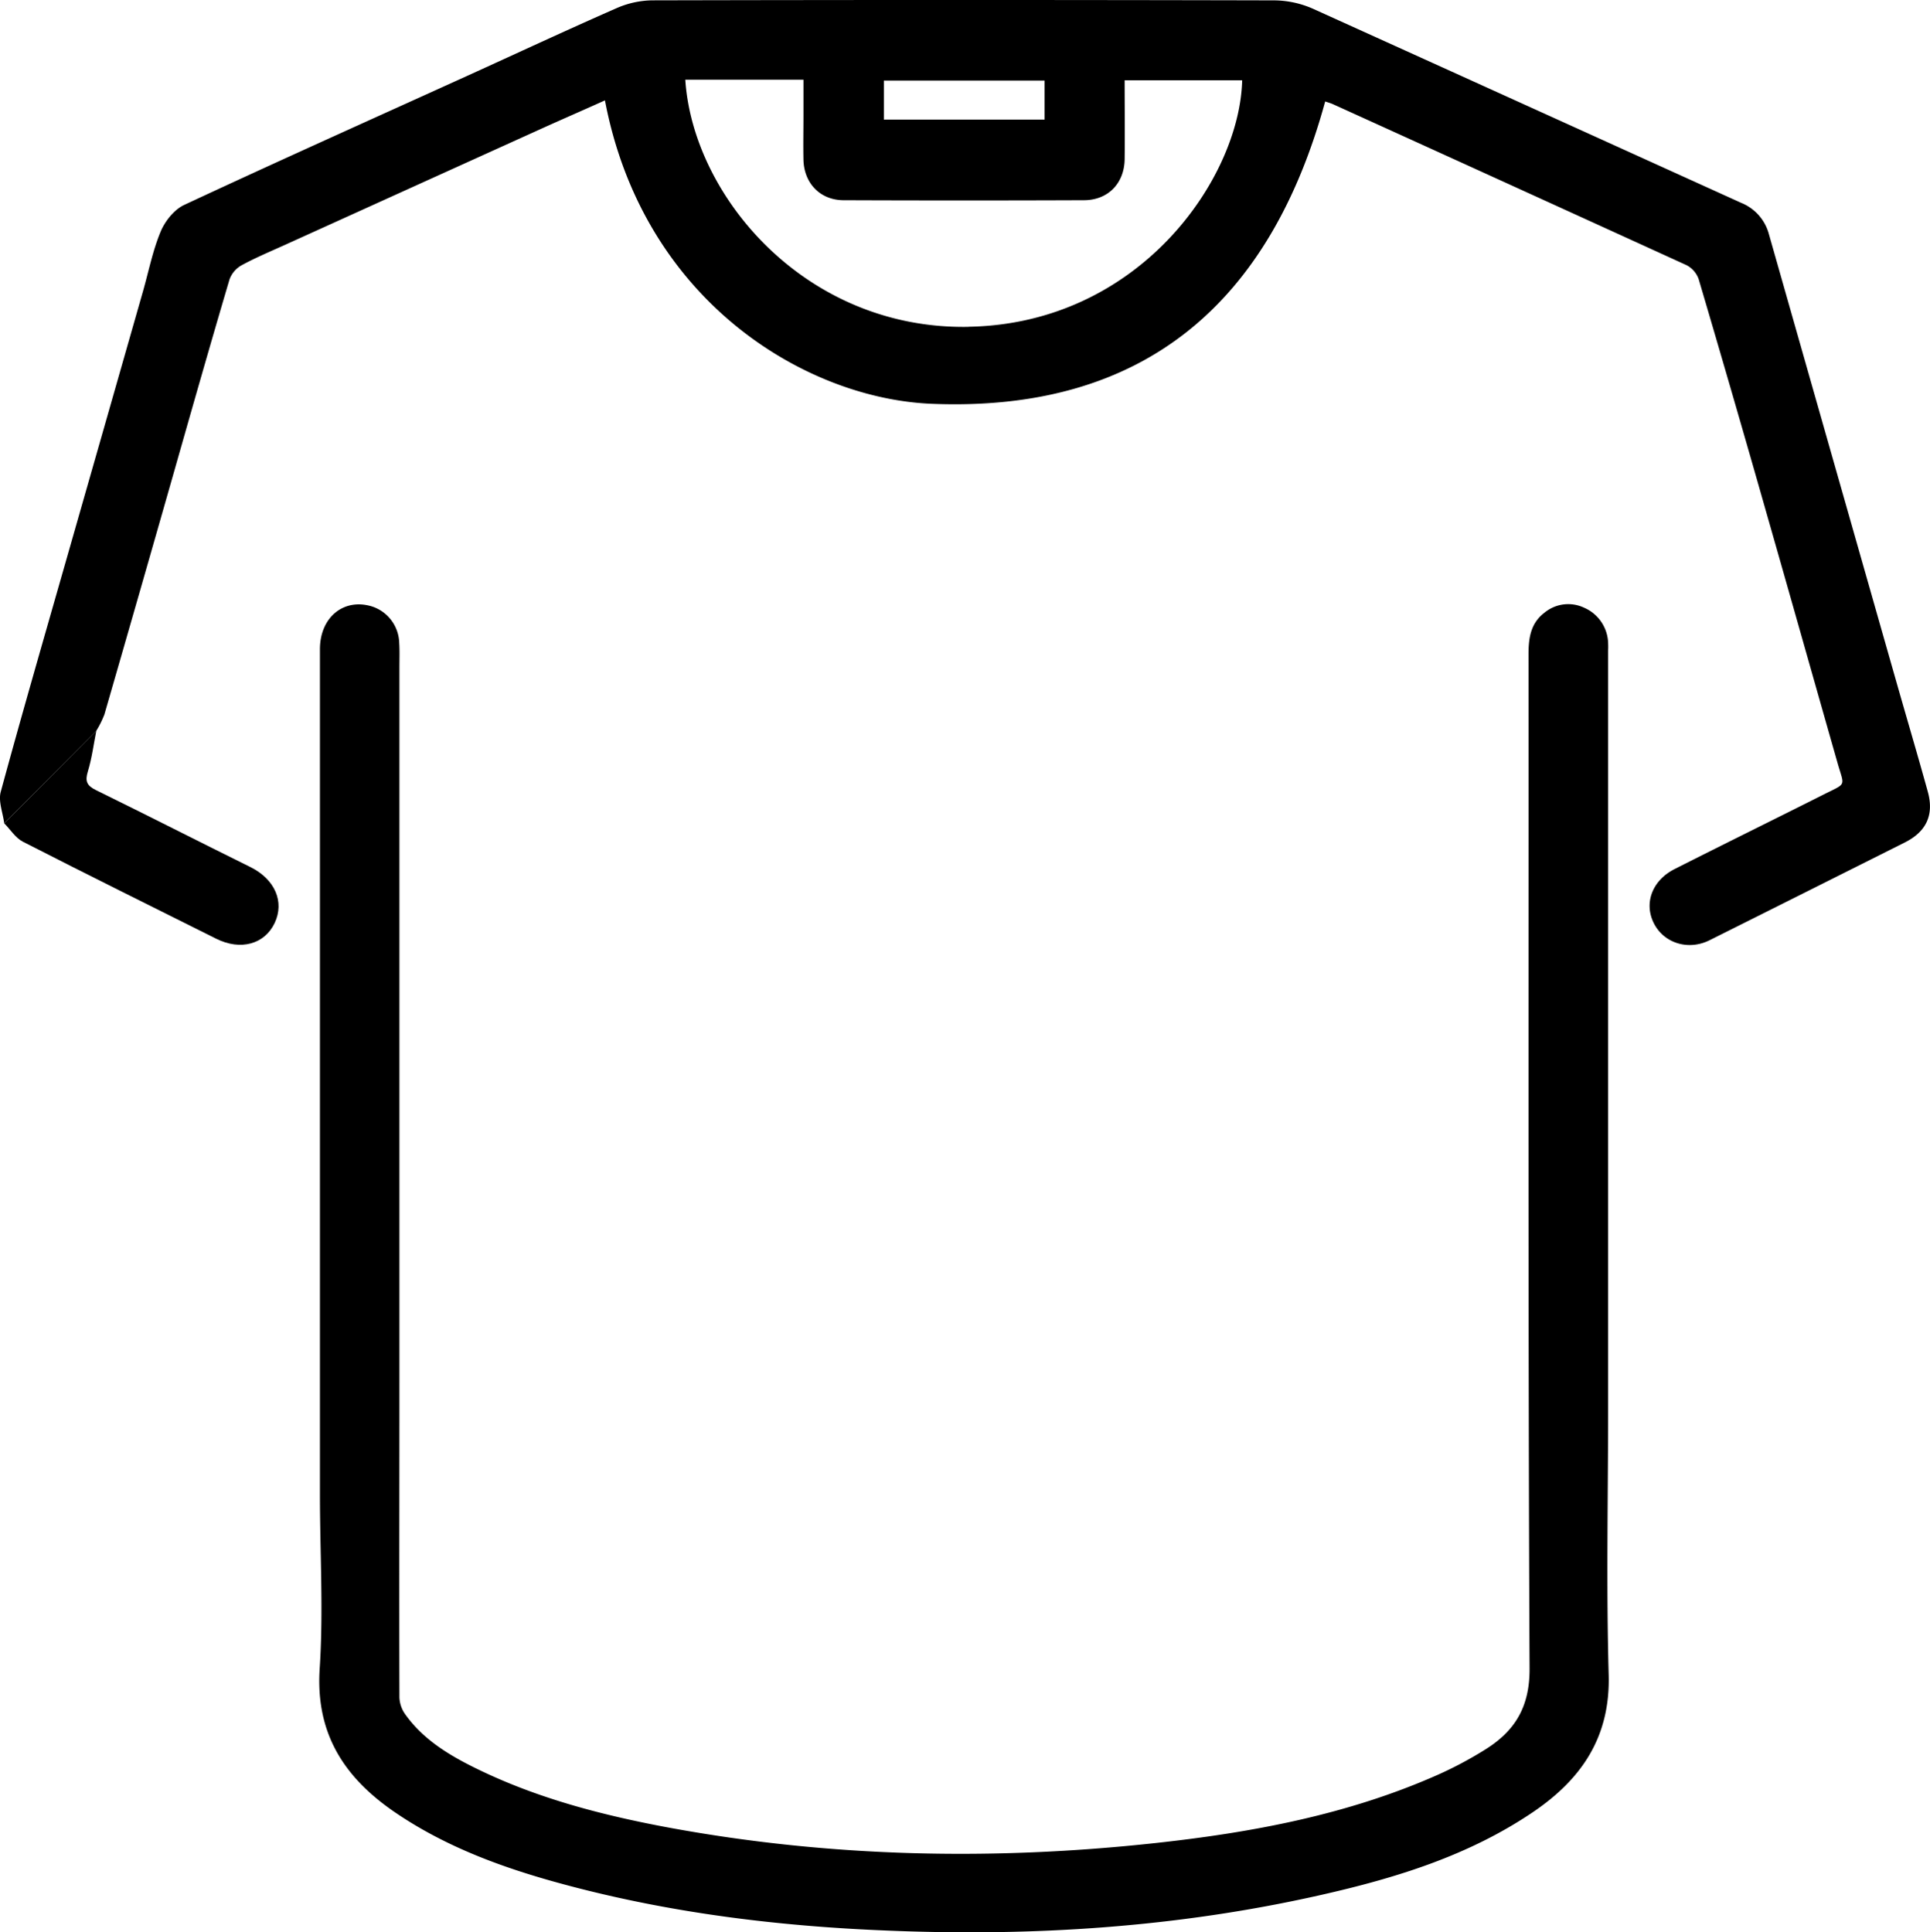 <svg xmlns="http://www.w3.org/2000/svg" viewBox="0 0 622.73 623.57"><title>shirt-icon</title><g id="Layer_2" data-name="Layer 2"><g id="Layer_1-2" data-name="Layer 1"><path d="M622,255.41c-3.28-11.86-6.78-23.65-10.15-35.48q-20.57-72.18-41.1-144.38a15.07,15.07,0,0,0-8.9-10.07Q492.79,34.15,423.68,2.84A31.61,31.61,0,0,0,411.24.12Q310.78-.12,210.35.11a29.71,29.71,0,0,0-11.49,2.56c-16.14,7.09-32.12,14.55-48.17,21.84-30.45,13.83-61,27.5-91.28,41.63-3.21,1.5-6.16,5.2-7.57,8.58C49.3,80.81,48,87.42,46.19,93.81q-12.46,43.66-24.94,87.31C14.18,205.9,7,230.66.24,255.53c-.83,3.06.69,6.76,1.12,10.16l29.7-29.84a32.26,32.26,0,0,0,2.63-5.3Q44.83,192,55.84,153.36c6-21.09,12-42.2,18.23-63.24A8.64,8.64,0,0,1,78,85.58c4.52-2.45,9.3-4.45,14-6.58q41.37-18.75,82.74-37.49c6.76-3.06,13.55-6,20.45-9.12,12.37,65,64.92,96.26,105.39,97.92,68.76,2.81,109.26-32.75,127-97.57.77.27,1.73.53,2.61.93q57,25.89,114,51.91a8.1,8.1,0,0,1,3.91,4.54q11.22,38,22.08,76.18c7.63,26.68,15.16,53.4,22.77,80.08,2.16,7.56,3,6.23-4.38,9.94-16.06,8.09-32.19,16-48.23,24.13-7.23,3.65-10,11-6.7,17.51s11.21,8.86,18,5.45q31.49-15.74,62.94-31.53C621.55,268.39,624.11,263,622,255.41ZM285.19,26h51.86V38.6H285.19Zm27.28,79.48c-52.63.9-88.9-42.17-91.36-79.76h38.13v11.4c0,4.83-.1,9.66,0,14.49.22,7.6,5.44,13,13,13q38.73.15,77.46,0c7.81,0,13.08-5.42,13.18-13.26.1-8.3,0-16.61,0-25.45h37.92C400,57.59,367.64,104.51,312.47,105.45Z"/><path d="M518.87,454.42q0-122.24,0-244.46a24,24,0,0,0-.07-3.5,12.84,12.84,0,0,0-7.69-10.35,12,12,0,0,0-12.73,1.58c-4.46,3.35-5.19,8.12-5.19,13.36.06,109.14-.17,218.28.34,327.41.06,12.47-4.78,20.22-14.4,26.19a124.34,124.34,0,0,1-15.42,8.19c-28.91,12.79-59.63,18.52-90.76,21.92-52.4,5.72-104.71,4.64-156.67-4.88-21.64-4-42.9-9.48-62.78-19.25-8.72-4.28-17-9.32-22.76-17.42a10,10,0,0,1-1.86-5.4c-.09-33.81,0-67.62,0-101.44q0-115.47,0-231c0-2.67.1-5.34-.07-8a12.73,12.73,0,0,0-8.69-11.63c-9.14-2.87-16.88,3.41-16.89,13.76q0,84.24,0,168.48,0,52.23,0,104.47c0,18.66,1.15,37.39-.08,56-1.37,20.83,7.77,35,23.94,46.16,17.27,11.88,36.73,18.73,56.73,24,33.42,8.83,67.53,13,102,14.39,47.29,2,94.15-1,140.38-11.47,24.12-5.45,47.64-12.67,68.4-26.73,15.69-10.62,25.06-24.27,24.45-44.46C518.26,511.73,518.87,483.07,518.87,454.42Z"/><path d="M7.43,271.65C28.12,282.23,49,292.58,69.76,302.94c7.87,3.92,15.61,1.79,18.86-5.07s.06-14.09-7.71-18C64.26,271.64,47.69,263.19,31,255c-3.07-1.5-3.61-2.94-2.64-6.11,1.29-4.24,1.85-8.71,2.72-13.07L1.36,265.69C3.36,267.71,5,270.42,7.43,271.65Z"/></g></g></svg>